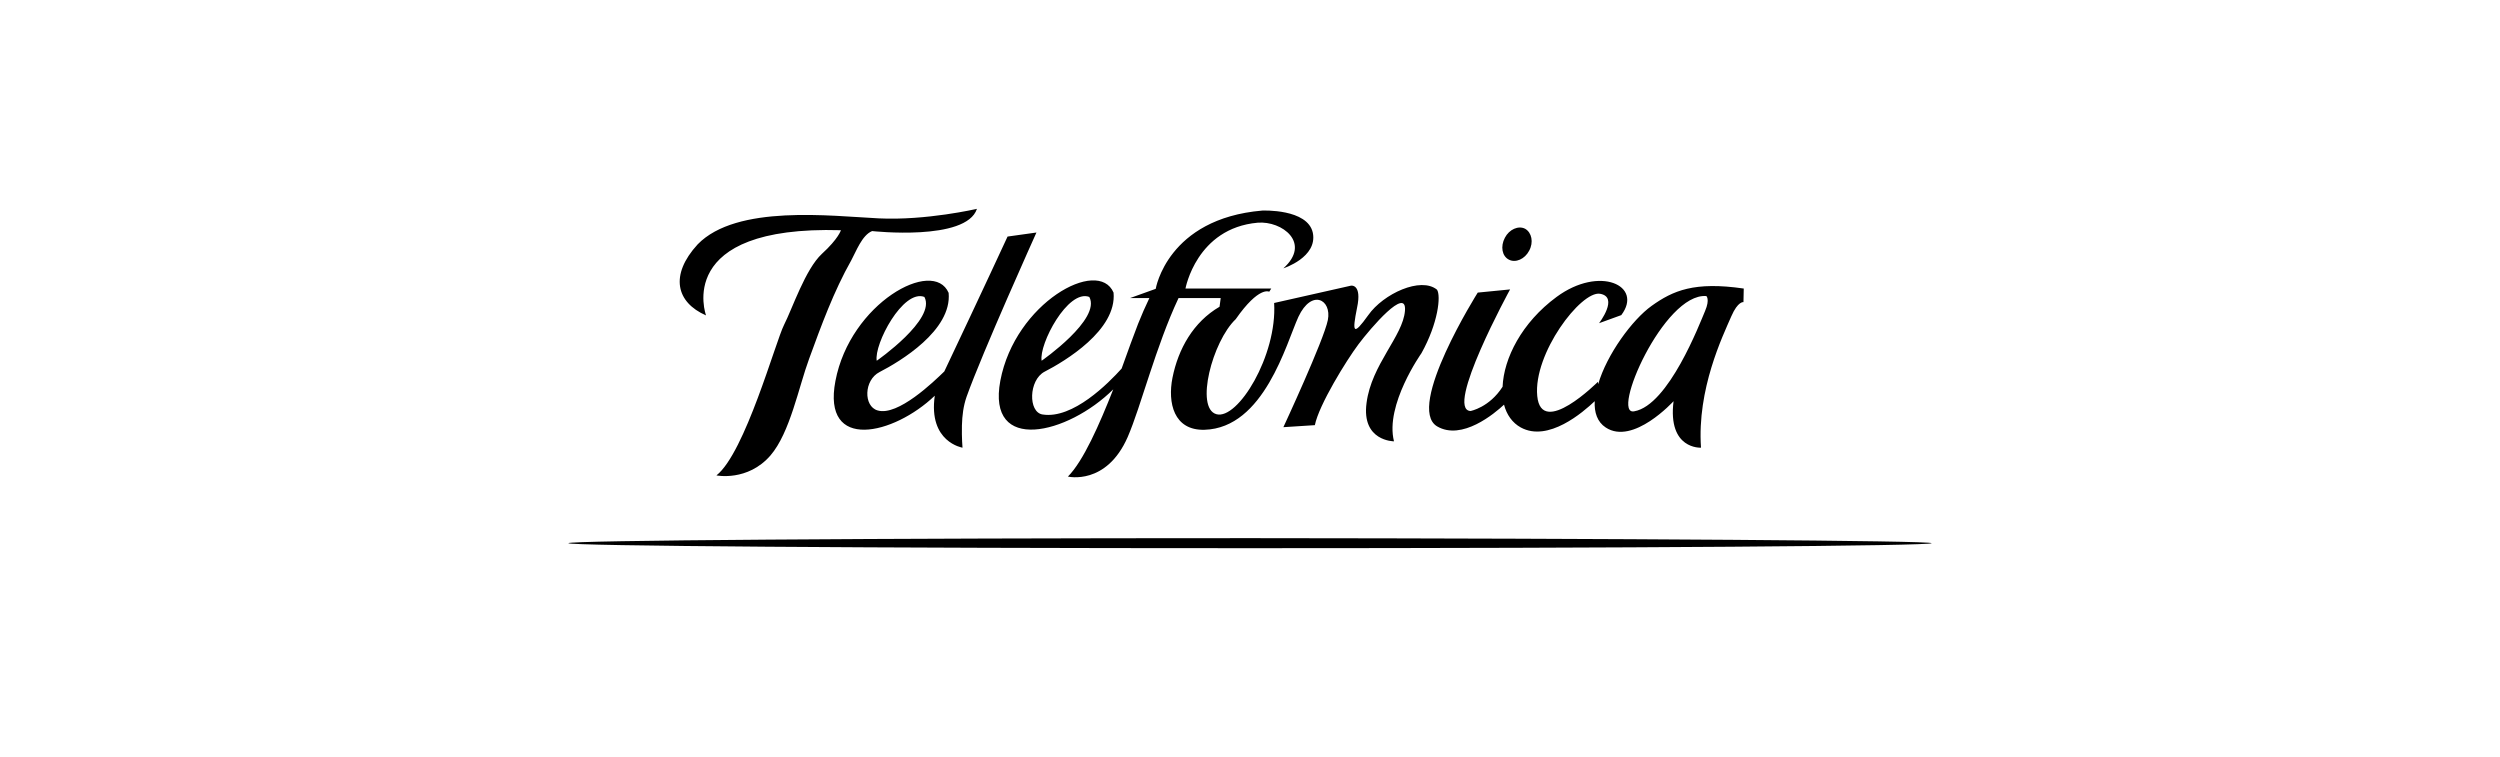 <svg width="1245" height="377" viewBox="0 0 1245 377" fill="none" xmlns="http://www.w3.org/2000/svg">
<path d="M751.452 129.314C754.76 131.04 759.362 129.026 761.52 124.855C763.821 120.684 762.814 115.794 759.506 113.924C756.198 112.198 751.595 114.212 749.438 118.383C747.137 122.698 748 127.588 751.452 129.314ZM434.308 115.075C434.308 115.075 481.196 120.253 486.518 104C486.518 104 461.204 109.897 437.616 108.746C414.028 107.596 366.851 101.699 347.435 121.691C333.339 137.081 336.791 150.601 351.606 157.073C351.606 157.073 335.065 112.198 418.774 114.643C418.774 114.643 417.623 118.814 409.281 126.437C401.083 134.06 394.611 153.621 390.44 161.819C386.268 170.018 371.023 225.536 356.783 236.755C356.783 236.755 372.317 239.919 383.68 226.83C393.46 215.468 397.775 192.599 402.953 178.647C408.994 162.107 415.178 145.135 423.952 129.602C426.253 125.431 429.273 117.088 434.308 115.075ZM822.503 152.327C812.867 159.23 800.21 176.49 795.895 191.304L795.751 190.154C795.751 190.154 767.56 218.344 765.547 197.201C763.533 176.059 787.265 144.848 796.758 146.286C806.394 147.868 796.326 160.956 796.326 160.956L807.401 156.929C818.476 142.259 796.614 132.047 775.183 147.868C757.78 160.669 748.863 178.504 748.287 192.599C741.671 202.955 732.322 204.681 732.322 204.681C719.234 204.105 752.027 144.128 752.027 144.128L735.918 145.711C735.918 145.711 699.961 202.811 715.638 212.304C728.007 219.639 744.404 205.831 749.006 201.516C750.301 206.55 753.177 210.578 757.349 212.879C771.012 220.358 788.416 205.256 794.169 199.79C793.881 205.4 795.463 210.146 799.634 212.879C813.298 221.94 833.434 199.79 833.434 199.79C830.414 223.954 847.098 222.947 847.098 222.947C845.085 193.75 857.885 167.429 862.2 157.505C865.508 149.882 868.241 150.457 868.241 150.457L868.385 143.697C843.79 140.101 833.147 144.704 822.503 152.327ZM849.112 154.916C846.523 160.956 830.989 201.804 813.874 204.824C801.792 207.413 828.544 145.854 849.687 147.436C849.687 147.293 851.701 148.875 849.112 154.916ZM715.638 144.272C707.584 137.656 688.886 146.286 681.407 156.929C673.784 167.573 673.352 165.559 675.797 153.333C678.386 141.252 672.777 142.259 672.777 142.259L634.518 150.888C636.1 177.065 616.396 209.283 605.752 206.263C595.109 203.242 603.739 170.018 615.389 158.943C627.039 142.259 632.073 145.279 632.073 145.279L633.08 143.697H590.363C590.363 143.697 595.828 113.637 626.32 110.904C638.402 109.897 653.216 120.972 639.121 133.629C639.121 133.629 656.236 128.163 653.791 115.938C651.202 103.856 628.621 104.863 628.621 104.863C581.301 108.89 575.548 143.841 575.548 143.841L562.747 148.443H572.384C570.37 152.614 568.5 156.929 566.774 161.244C564.617 166.71 561.74 174.764 558.576 183.538C552.104 190.729 534.269 208.852 519.167 206.407C511.975 205.256 512.263 189.291 520.174 185.12C530.242 179.942 556.275 164.408 554.549 145.711C546.926 128.02 505.503 150.888 498.168 189.579C491.264 226.255 531.824 216.331 554.405 193.893C547.501 211.441 539.447 229.707 531.824 237.33C531.824 237.33 550.953 241.932 561.597 217.625C568.213 202.379 575.548 172.607 586.911 148.443H607.91L607.334 152.758C594.246 160.381 586.767 173.757 583.89 188.14C581.445 200.51 584.465 214.461 599.855 214.03C629.484 213.167 640.559 171.025 646.6 157.792C653.216 143.697 663.284 149.162 661.27 159.374C659.257 169.442 639.121 212.735 639.121 212.735L654.798 211.728C656.812 201.66 670.476 179.51 676.516 171.456C682.557 163.402 700.68 142.259 699.673 154.772C698.666 167.429 682.989 181.524 680.544 200.653C677.955 219.783 694.207 219.783 694.207 219.783C689.605 201.66 707.871 175.915 707.871 175.915C716.213 160.956 717.652 147.293 715.638 144.272ZM542.467 147.868C548.508 158.943 518.735 179.654 518.735 179.654C517.297 171.456 531.824 143.841 542.467 147.868ZM481.34 197.633C489.107 175.771 516.147 115.794 516.147 115.794L501.764 117.808C501.764 117.808 489.682 143.985 470.265 184.976C465.087 190.01 447.108 207.413 437.04 204.393C429.993 202.379 430.136 189.291 438.047 185.264C448.115 180.086 474.148 164.552 472.422 145.854C464.799 128.163 423.376 151.032 416.041 189.722C409.281 225.104 445.095 216.618 465.519 197.058C462.21 220.214 479.326 222.947 479.326 222.947C479.326 222.947 478.895 218.201 479.039 211.872C479.182 206.838 479.758 202.236 481.34 197.633ZM460.341 147.868C466.382 158.943 436.609 179.654 436.609 179.654C435.171 171.456 449.697 143.841 460.341 147.868Z" fill="black"/>
<path d="M962 270.5C962 271.889 809.929 273 622.5 273C434.927 273 283 271.889 283 270.5C283 269.111 435.071 268 622.5 268C809.929 268.139 962 269.25 962 270.5Z" fill="black"/>
</svg>
